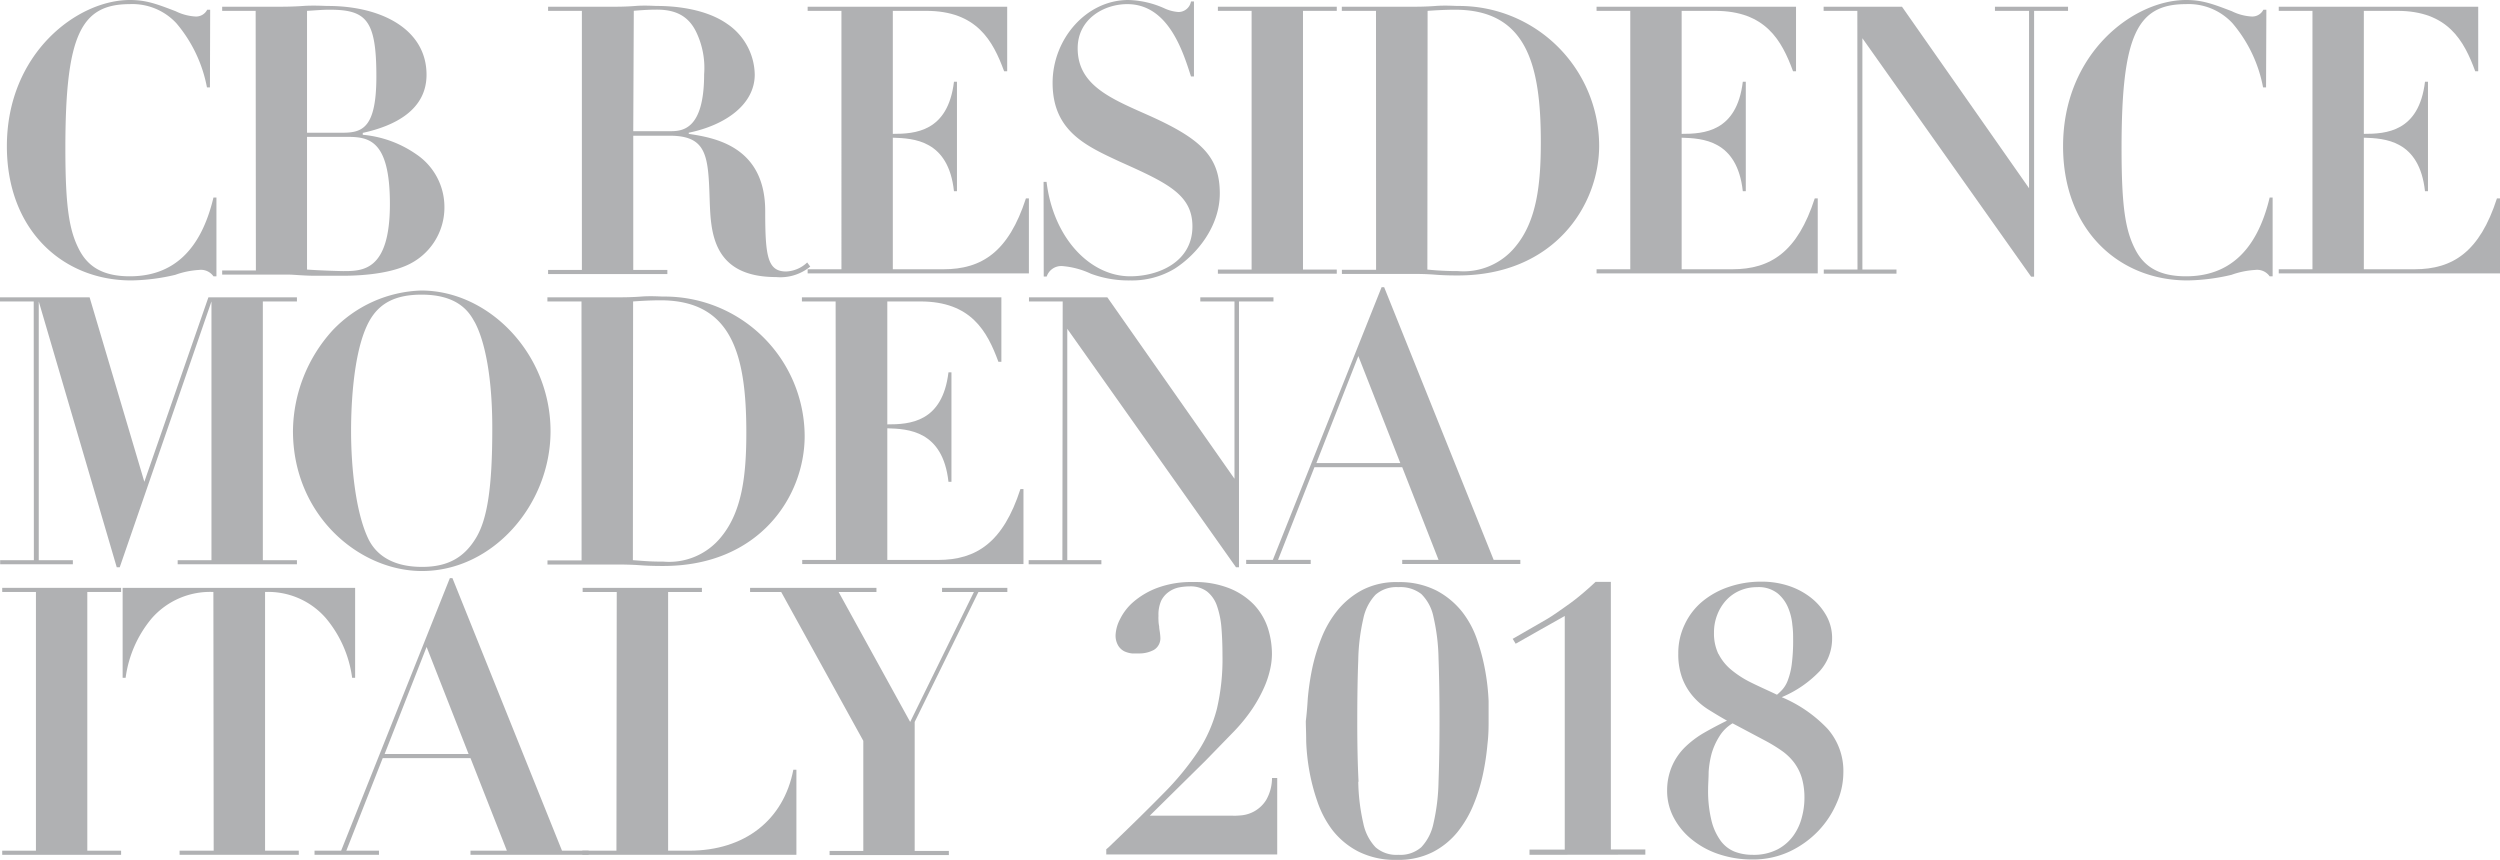 <svg id="Layer_1" data-name="Layer 1" xmlns="http://www.w3.org/2000/svg" viewBox="0 0 327 112.45"><defs><style>.cls-1{fill:#b0b1b3;}</style></defs><path class="cls-1" d="M-3763.6,1654.86h-.39a18.19,18.19,0,0,0-4-8.39,7.85,7.85,0,0,0-6.09-2.5c-6.42,0-8.43,4.07-8.43,18.88,0,7.9.54,10.84,1.86,13.34,1.08,2,2.9,3.38,6.57,3.38,5.55,0,9.27-3.28,10.94-10.3h.39v10.3h-.39a2,2,0,0,0-1.91-.83,11.06,11.06,0,0,0-3.09.64,26.51,26.51,0,0,1-5.74.73c-9,0-16.28-6.62-16.28-17.55,0-12.17,9.22-19.13,16.08-19.13,2.11,0,3.44.49,6,1.47a6.7,6.7,0,0,0,2.6.69,1.62,1.62,0,0,0,1.52-.89h.39Z" transform="translate(3791.06 -1643.43)"/><path class="cls-1" d="M-3757.62,1644.85H-3762v-.54h7.31c.53,0,1.91,0,3.28-.1s2.8,0,3.24,0c6.91,0,12.9,3,12.9,9,0,4.56-4.07,6.67-8.34,7.6v.25a14.52,14.52,0,0,1,7,2.55,8.3,8.3,0,0,1,3.68,6.91,8.27,8.27,0,0,1-5,7.65c-2.8,1.23-6.72,1.33-8.39,1.33-.54,0-2,0-3.48,0s-2.89-.15-3.43-.15H-3762v-.54h4.41Zm6.72,15.94h4.66c2.6,0,4.41-.64,4.41-7.36,0-7.4-1.32-8.73-6.13-8.73-1,0-2,.1-2.94.15Zm0,17.9c2.26.15,4.51.2,4.71.2,2.55,0,6.13,0,6.13-8.78,0-8.58-2.89-8.78-5.74-8.78h-5.1Z" transform="translate(3791.06 -1643.43)"/><path class="cls-1" d="M-3714.95,1644.85h-4.42v-.54h8.54c.44,0,1.66,0,2.89-.1s2.45,0,2.85,0c1.91,0,6.18.25,9.17,2.36a8.17,8.17,0,0,1,3.58,6.62c0,3.82-3.68,6.57-8.63,7.6v.15c3.18.49,10,1.52,10,10.1,0,5.89.29,7.9,2.75,7.9a4.23,4.23,0,0,0,2.74-1.18l.4.54a6.16,6.16,0,0,1-4.47,1.37c-8.33,0-8.53-5.93-8.68-9.95-.19-5.84-.29-8.54-5.25-8.54h-4.75v17.56h4.46v.54h-15.6v-.54h4.42Zm6.72,15.74h4.75c1.52,0,4.52,0,4.52-7.45a10.82,10.82,0,0,0-1-5.45c-1.08-2.3-2.9-3-5.2-3-1.23,0-2.36.1-3,.15Z" transform="translate(3791.06 -1643.43)"/><path class="cls-1" d="M-3681,1644.85h-4.42v-.54h26.1v8.44h-.4c-1.47-4-3.58-7.9-10.2-7.9h-4.36v16.09c2.89,0,7.21-.25,8-6.82h.39v14.32h-.39c-.73-6.72-5.29-6.91-8-7v17.21h6.62c5.05,0,8.53-2.3,10.79-9.27h.39v9.81h-28.94v-.54h4.42Z" transform="translate(3791.06 -1643.43)"/><path class="cls-1" d="M-3654.56,1667.22h.39c.89,7.35,5.69,12.35,10.94,12.35,3.68,0,8.14-1.86,8.14-6.52,0-4.17-3.28-5.69-9.51-8.48-4.42-2.06-8.78-4-8.78-10.3,0-5.74,4.41-10.84,9.91-10.84a12.19,12.19,0,0,1,4.8,1.13,5.34,5.34,0,0,0,1.72.44,1.66,1.66,0,0,0,1.67-1.38h.39v9.81h-.39c-1.08-3.38-3-9.46-8.34-9.46-3,0-6.48,1.91-6.48,5.78,0,4.71,4.12,6.48,8.88,8.59,7.11,3.14,9.71,5.44,9.71,10.39,0,4.32-3,8-5.93,9.86a10.81,10.81,0,0,1-5.79,1.52,14.18,14.18,0,0,1-5.15-.88,10.81,10.81,0,0,0-3.77-1,2,2,0,0,0-2,1.37h-.39Z" transform="translate(3791.06 -1643.43)"/><path class="cls-1" d="M-3627.35,1644.85h-4.41v-.54h15.55v.54h-4.42v33.84h4.42v.54h-15.55v-.54h4.41Z" transform="translate(3791.06 -1643.43)"/><path class="cls-1" d="M-3611.08,1644.85h-4.47v-.54h9.27c.49,0,1.72,0,3-.1s2.51,0,2.9,0a18.33,18.33,0,0,1,18.49,18.25c0,7.89-5.94,17-18.49,17-.44,0-1.72,0-2.94-.1s-2.41-.1-2.8-.1h-9.42v-.54h4.47Zm6.72,33.84a38.85,38.85,0,0,0,4,.2,8.74,8.74,0,0,0,7.55-3.24c2.75-3.33,3.29-8.09,3.29-13.63,0-10.16-1.87-17.32-11.23-17.32-.3,0-1.52,0-3.58.15Z" transform="translate(3791.06 -1643.43)"/><path class="cls-1" d="M-3577.82,1644.85h-4.41v-.54h26.09v8.44h-.39c-1.47-4-3.58-7.9-10.2-7.9h-4.37v16.09c2.89,0,7.21-.25,8-6.82h.39v14.32h-.39c-.74-6.72-5.3-6.91-8-7v17.21h6.62c5.05,0,8.54-2.3,10.79-9.27h.39v9.81h-28.93v-.54h4.41Z" transform="translate(3791.06 -1643.43)"/><path class="cls-1" d="M-3548.12,1644.85h-4.41v-.54h10.25l16.62,23.74v-23.2h-4.46v-.54h9.56v.54H-3525v34.77h-.39l-22.07-31.19v30.26h4.46v.54h-9.51v-.54h4.41Z" transform="translate(3791.06 -1643.43)"/><path class="cls-1" d="M-3494.66,1654.86h-.39a18.11,18.11,0,0,0-4-8.39,7.82,7.82,0,0,0-6.08-2.5c-6.42,0-8.43,4.07-8.43,18.88,0,7.9.54,10.84,1.86,13.34,1.08,2,2.89,3.38,6.57,3.38,5.54,0,9.27-3.28,10.94-10.3h.39v10.3h-.39a2,2,0,0,0-1.91-.83,11.06,11.06,0,0,0-3.09.64,26.51,26.51,0,0,1-5.74.73c-9,0-16.28-6.62-16.28-17.55,0-12.17,9.22-19.13,16.08-19.13,2.11,0,3.44.49,6,1.47a6.66,6.66,0,0,0,2.6.69,1.62,1.62,0,0,0,1.52-.89h.39Z" transform="translate(3791.06 -1643.43)"/><path class="cls-1" d="M-3488.59,1644.85H-3493v-.54h26.09v8.44h-.39c-1.47-4-3.58-7.9-10.2-7.9h-4.37v16.09c2.9,0,7.21-.25,8-6.82h.39v14.32h-.39c-.74-6.72-5.3-6.91-8-7v17.21h6.62c5.05,0,8.54-2.3,10.79-9.27h.4v9.81H-3493v-.54h4.41Z" transform="translate(3791.06 -1643.43)"/><path class="cls-1" d="M-3786.65,1682.86h-4.41v-.54h11.72l7.16,24.13,8.38-24.13h11.58v.54h-4.46v33.84h4.46v.54h-15.6v-.54h4.42v-33.84l-12,34.77h-.39l-10.2-34.77v33.84h4.46v.54h-9.51v-.54h4.41Z" transform="translate(3791.06 -1643.43)"/><path class="cls-1" d="M-3747.55,1686.63a16.71,16.71,0,0,1,11.58-5.2c8.88,0,16.92,8.29,16.92,18.4,0,9.61-7.55,18.29-16.82,18.29-8.19,0-16.87-7.26-16.87-18.34A19.84,19.84,0,0,1-3747.55,1686.63Zm18.54-1.13c-.73-1.37-2.25-3.53-6.91-3.53-3.58,0-5.54,1.23-6.77,3.34-2.4,4.17-2.45,12.75-2.45,14.52,0,4.36.54,10.59,2.3,14.17,1.67,3.29,5.25,3.58,7,3.58,3.53,0,5.59-1.37,7.06-3.82s2.11-6.63,2.11-14.18C-3726.65,1692.81-3727.63,1688-3729,1685.5Z" transform="translate(3791.06 -1643.43)"/><path class="cls-1" d="M-3715,1682.86h-4.46v-.54h9.27c.49,0,1.71,0,3-.1s2.5,0,2.89,0a18.32,18.32,0,0,1,18.49,18.24c0,7.9-5.93,17-18.49,17-.44,0-1.72,0-2.94-.09s-2.41-.1-2.8-.1h-9.41v-.54h4.46Zm6.72,33.84c1.86.14,2.4.19,4,.19a8.74,8.74,0,0,0,7.55-3.23c2.75-3.34,3.29-8.1,3.29-13.64,0-10.15-1.86-17.31-11.23-17.31-.3,0-1.52,0-3.58.15Z" transform="translate(3791.06 -1643.43)"/><path class="cls-1" d="M-3681.76,1682.86h-4.41v-.54h26.09v8.43h-.39c-1.47-4-3.58-7.89-10.2-7.89H-3675v16.08c2.9,0,7.21-.24,8-6.81h.39v14.32h-.39c-.74-6.72-5.3-6.92-8-7v17.22h6.62c5.06,0,8.54-2.31,10.79-9.27h.4v9.81h-28.94v-.54h4.41Z" transform="translate(3791.06 -1643.43)"/><path class="cls-1" d="M-3652.06,1682.86h-4.41v-.54h10.25l16.63,23.73v-23.19h-4.47v-.54h9.57v.54H-3629v34.77h-.39l-22.07-31.19v30.26h4.46v.54h-9.51v-.54h4.41Z" transform="translate(3791.06 -1643.43)"/><path class="cls-1" d="M-3610.35,1681h.34l14.32,35.66h3.49v.54h-15.45v-.54h4.75l-4.75-12.12h-11.48l-4.76,12.12h4.27v.54h-8.44v-.54h3.49Zm2.45,23-5.49-14-5.49,14Z" transform="translate(3791.06 -1643.43)"/><path class="cls-1" d="M-3786.36,1720.86h-4.41v-.54h15.55v.54h-4.42v33.84h4.42v.54h-15.55v-.54h4.41Z" transform="translate(3791.06 -1643.43)"/><path class="cls-1" d="M-3763.15,1720.86a10.14,10.14,0,0,0-8.09,3.48,15.24,15.24,0,0,0-3.39,7.75h-.39v-11.77h30.41v11.77h-.39a15.24,15.24,0,0,0-3.39-7.75,10,10,0,0,0-8-3.48v33.84h4.41v.54h-15.59v-.54h4.46Z" transform="translate(3791.06 -1643.43)"/><path class="cls-1" d="M-3732.22,1719.05h.34l14.33,35.65h3.48v.54h-15.45v-.54h4.76l-4.76-12.11H-3741l-4.76,12.11h4.27v.54h-8.43v-.54h3.48Zm2.45,23-5.49-14-5.49,14Z" transform="translate(3791.06 -1643.43)"/><path class="cls-1" d="M-3710.39,1720.86h-4.46v-.54h15.6v.54h-4.42v33.84h2.75c7.26,0,12.36-4,13.63-10.59h.4v11.13h-28v-.54h4.46Z" transform="translate(3791.06 -1643.43)"/><path class="cls-1" d="M-3678.14,1740.33l-10.74-19.47h-4.07v-.54h16.53v.54h-4.95l9.36,17,8.34-17h-4.17v-.54h8.54v.54h-3.78l-8.34,17v16.87h4.47v.54h-15.6v-.54h4.41Z" transform="translate(3791.06 -1643.43)"/><path class="cls-1" d="M-3628.61,1750.07a4.37,4.37,0,0,0,1.65-.54,4.32,4.32,0,0,0,1.52-1.47,5.85,5.85,0,0,0,.76-2.87h.68v10h-22.36v-.68l.3-.25q4.26-4.07,7.13-7a36.68,36.68,0,0,0,4.59-5.56,18.73,18.73,0,0,0,2.45-5.55,28.58,28.58,0,0,0,.73-7c0-1.34-.05-2.56-.14-3.65a11.43,11.43,0,0,0-.59-2.85,4.09,4.09,0,0,0-1.3-1.86,3.63,3.63,0,0,0-2.28-.66,7.47,7.47,0,0,0-1.4.14,3.45,3.45,0,0,0-1.3.57,3.13,3.13,0,0,0-1,1.15,4.51,4.51,0,0,0-.36,2,3.72,3.72,0,0,0,0,.54q0,.39.09.84c0,.29.07.57.1.83s.05.44.05.54a1.77,1.77,0,0,1-.83,1.69,4,4,0,0,1-2,.47c-.23,0-.52,0-.86,0a3.24,3.24,0,0,1-1-.27,2,2,0,0,1-.81-.74,2.57,2.57,0,0,1-.35-1.45,5,5,0,0,1,.57-2,7.16,7.16,0,0,1,1.76-2.28,10.33,10.33,0,0,1,3.14-1.84,12.77,12.77,0,0,1,4.69-.76,12.25,12.25,0,0,1,4.7.81,9.24,9.24,0,0,1,3.22,2.13,8.21,8.21,0,0,1,1.81,3,11.19,11.19,0,0,1,.56,3.53,9.28,9.28,0,0,1-.22,1.87,12.52,12.52,0,0,1-.78,2.4,18.89,18.89,0,0,1-1.57,2.85,22.34,22.34,0,0,1-2.62,3.18l-3.53,3.63-7.26,7.16h10.79C-3629.51,1750.14-3629.13,1750.12-3628.61,1750.07Z" transform="translate(3791.06 -1643.43)"/><path class="cls-1" d="M-3620,1734.77a34.41,34.41,0,0,1,.56-3.83,24.54,24.54,0,0,1,1.23-4.07,13.93,13.93,0,0,1,2.13-3.65,10.63,10.63,0,0,1,3.27-2.65,9.68,9.68,0,0,1,4.63-1,10.65,10.65,0,0,1,5,1.1,10.59,10.59,0,0,1,3.38,2.8,12.43,12.43,0,0,1,2,3.8,26.75,26.75,0,0,1,1.05,4.14,28.5,28.5,0,0,1,.4,3.73c0,1.13,0,2,0,2.63s0,1.77-.15,3a32.34,32.34,0,0,1-.57,3.83,22.76,22.76,0,0,1-1.22,4,14.5,14.5,0,0,1-2.13,3.66,10.16,10.16,0,0,1-3.27,2.64,9.92,9.92,0,0,1-4.63,1,10.75,10.75,0,0,1-5.05-1.08,10.22,10.22,0,0,1-3.39-2.79,13.12,13.12,0,0,1-2-3.8,26.08,26.08,0,0,1-1.06-4.1,27.69,27.69,0,0,1-.39-3.73c0-1.14-.05-2-.05-2.64Q-3620.11,1736.56-3620,1734.77Zm6.6,10.91a26.34,26.34,0,0,0,.66,5.44,6.45,6.45,0,0,0,1.59,3.12,4.14,4.14,0,0,0,3,1,4.15,4.15,0,0,0,3-1,6.45,6.45,0,0,0,1.59-3.12,26.34,26.34,0,0,0,.66-5.44c.08-2.22.13-4.87.13-7.94,0-3.24-.05-6-.13-8.19a25.94,25.94,0,0,0-.66-5.42,5.82,5.82,0,0,0-1.59-3,4.46,4.46,0,0,0-3-.9,4.14,4.14,0,0,0-3,1,6.45,6.45,0,0,0-1.59,3.12,26.22,26.22,0,0,0-.66,5.42q-.13,3.3-.13,8T-3613.36,1745.68Z" transform="translate(3791.06 -1643.43)"/><path class="cls-1" d="M-3591,1755.24v-.68h4.61V1724c-1.07.59-2.15,1.2-3.23,1.82l-3.19,1.81-.39-.64c1.17-.68,2.22-1.29,3.14-1.81s1.77-1,2.57-1.57,1.61-1.1,2.43-1.74,1.72-1.41,2.7-2.33h2v35h4.51v.68Z" transform="translate(3791.06 -1643.43)"/><path class="cls-1" d="M-3572.33,1743.57a7.82,7.82,0,0,1,1.69-2.43,12.58,12.58,0,0,1,2.47-1.86c.94-.54,1.94-1.07,3-1.59-.88-.49-1.71-1-2.48-1.48a8.87,8.87,0,0,1-2-1.74,7.92,7.92,0,0,1-1.37-2.33,9,9,0,0,1-.52-3.23,8.6,8.6,0,0,1,.84-3.8,8.68,8.68,0,0,1,2.3-3,10.75,10.75,0,0,1,3.46-1.91,13,13,0,0,1,4.29-.69,11.24,11.24,0,0,1,3.58.56,9.51,9.51,0,0,1,2.92,1.57,7.86,7.86,0,0,1,2,2.36,6,6,0,0,1,.73,2.92,6.37,6.37,0,0,1-1.59,4.26,14.65,14.65,0,0,1-5,3.44,17.66,17.66,0,0,1,6,4.14,8.34,8.34,0,0,1,2.06,5.76,9.79,9.79,0,0,1-.86,3.92,12.33,12.33,0,0,1-2.4,3.66,12.69,12.69,0,0,1-3.75,2.7,11.29,11.29,0,0,1-4.91,1.05,13.57,13.57,0,0,1-4.26-.66,11.13,11.13,0,0,1-3.53-1.87,9.11,9.11,0,0,1-2.43-2.86,7.47,7.47,0,0,1-.91-3.63A8,8,0,0,1-3572.33,1743.57Zm6.15-3.8a8.79,8.79,0,0,0-1,2.23,12.26,12.26,0,0,0-.39,2.4c0,.82-.07,1.57-.07,2.26a16.31,16.31,0,0,0,.44,4.1,7.52,7.52,0,0,0,1.2,2.64,4.22,4.22,0,0,0,1.84,1.43,6.51,6.51,0,0,0,2.3.41,6.82,6.82,0,0,0,3.34-.73,6,6,0,0,0,2.08-1.84,7.17,7.17,0,0,0,1.08-2.41,9.58,9.58,0,0,0,.32-2.37,9.29,9.29,0,0,0-.34-2.7,6.55,6.55,0,0,0-1-2,7.23,7.23,0,0,0-1.64-1.57,20.72,20.72,0,0,0-2.26-1.37l-4.16-2.21A5.09,5.09,0,0,0-3566.18,1739.77Zm-.1-10.81a6.48,6.48,0,0,0,1.67,2.08,12.94,12.94,0,0,0,2.6,1.67c1,.5,2.14,1,3.38,1.59a7.38,7.38,0,0,0,.71-.68,3.85,3.85,0,0,0,.69-1.16,9.39,9.39,0,0,0,.52-2.06,23.93,23.93,0,0,0,.19-3.41c0-.45,0-1.06-.1-1.81a7.42,7.42,0,0,0-.54-2.23,4.81,4.81,0,0,0-1.39-1.91,4,4,0,0,0-2.68-.81,5.63,5.63,0,0,0-2.28.46,5.28,5.28,0,0,0-1.79,1.28,6,6,0,0,0-1.15,1.89,6.26,6.26,0,0,0-.42,2.3A6.25,6.25,0,0,0-3566.28,1729Z" transform="translate(3791.06 -1643.43)"/></svg>